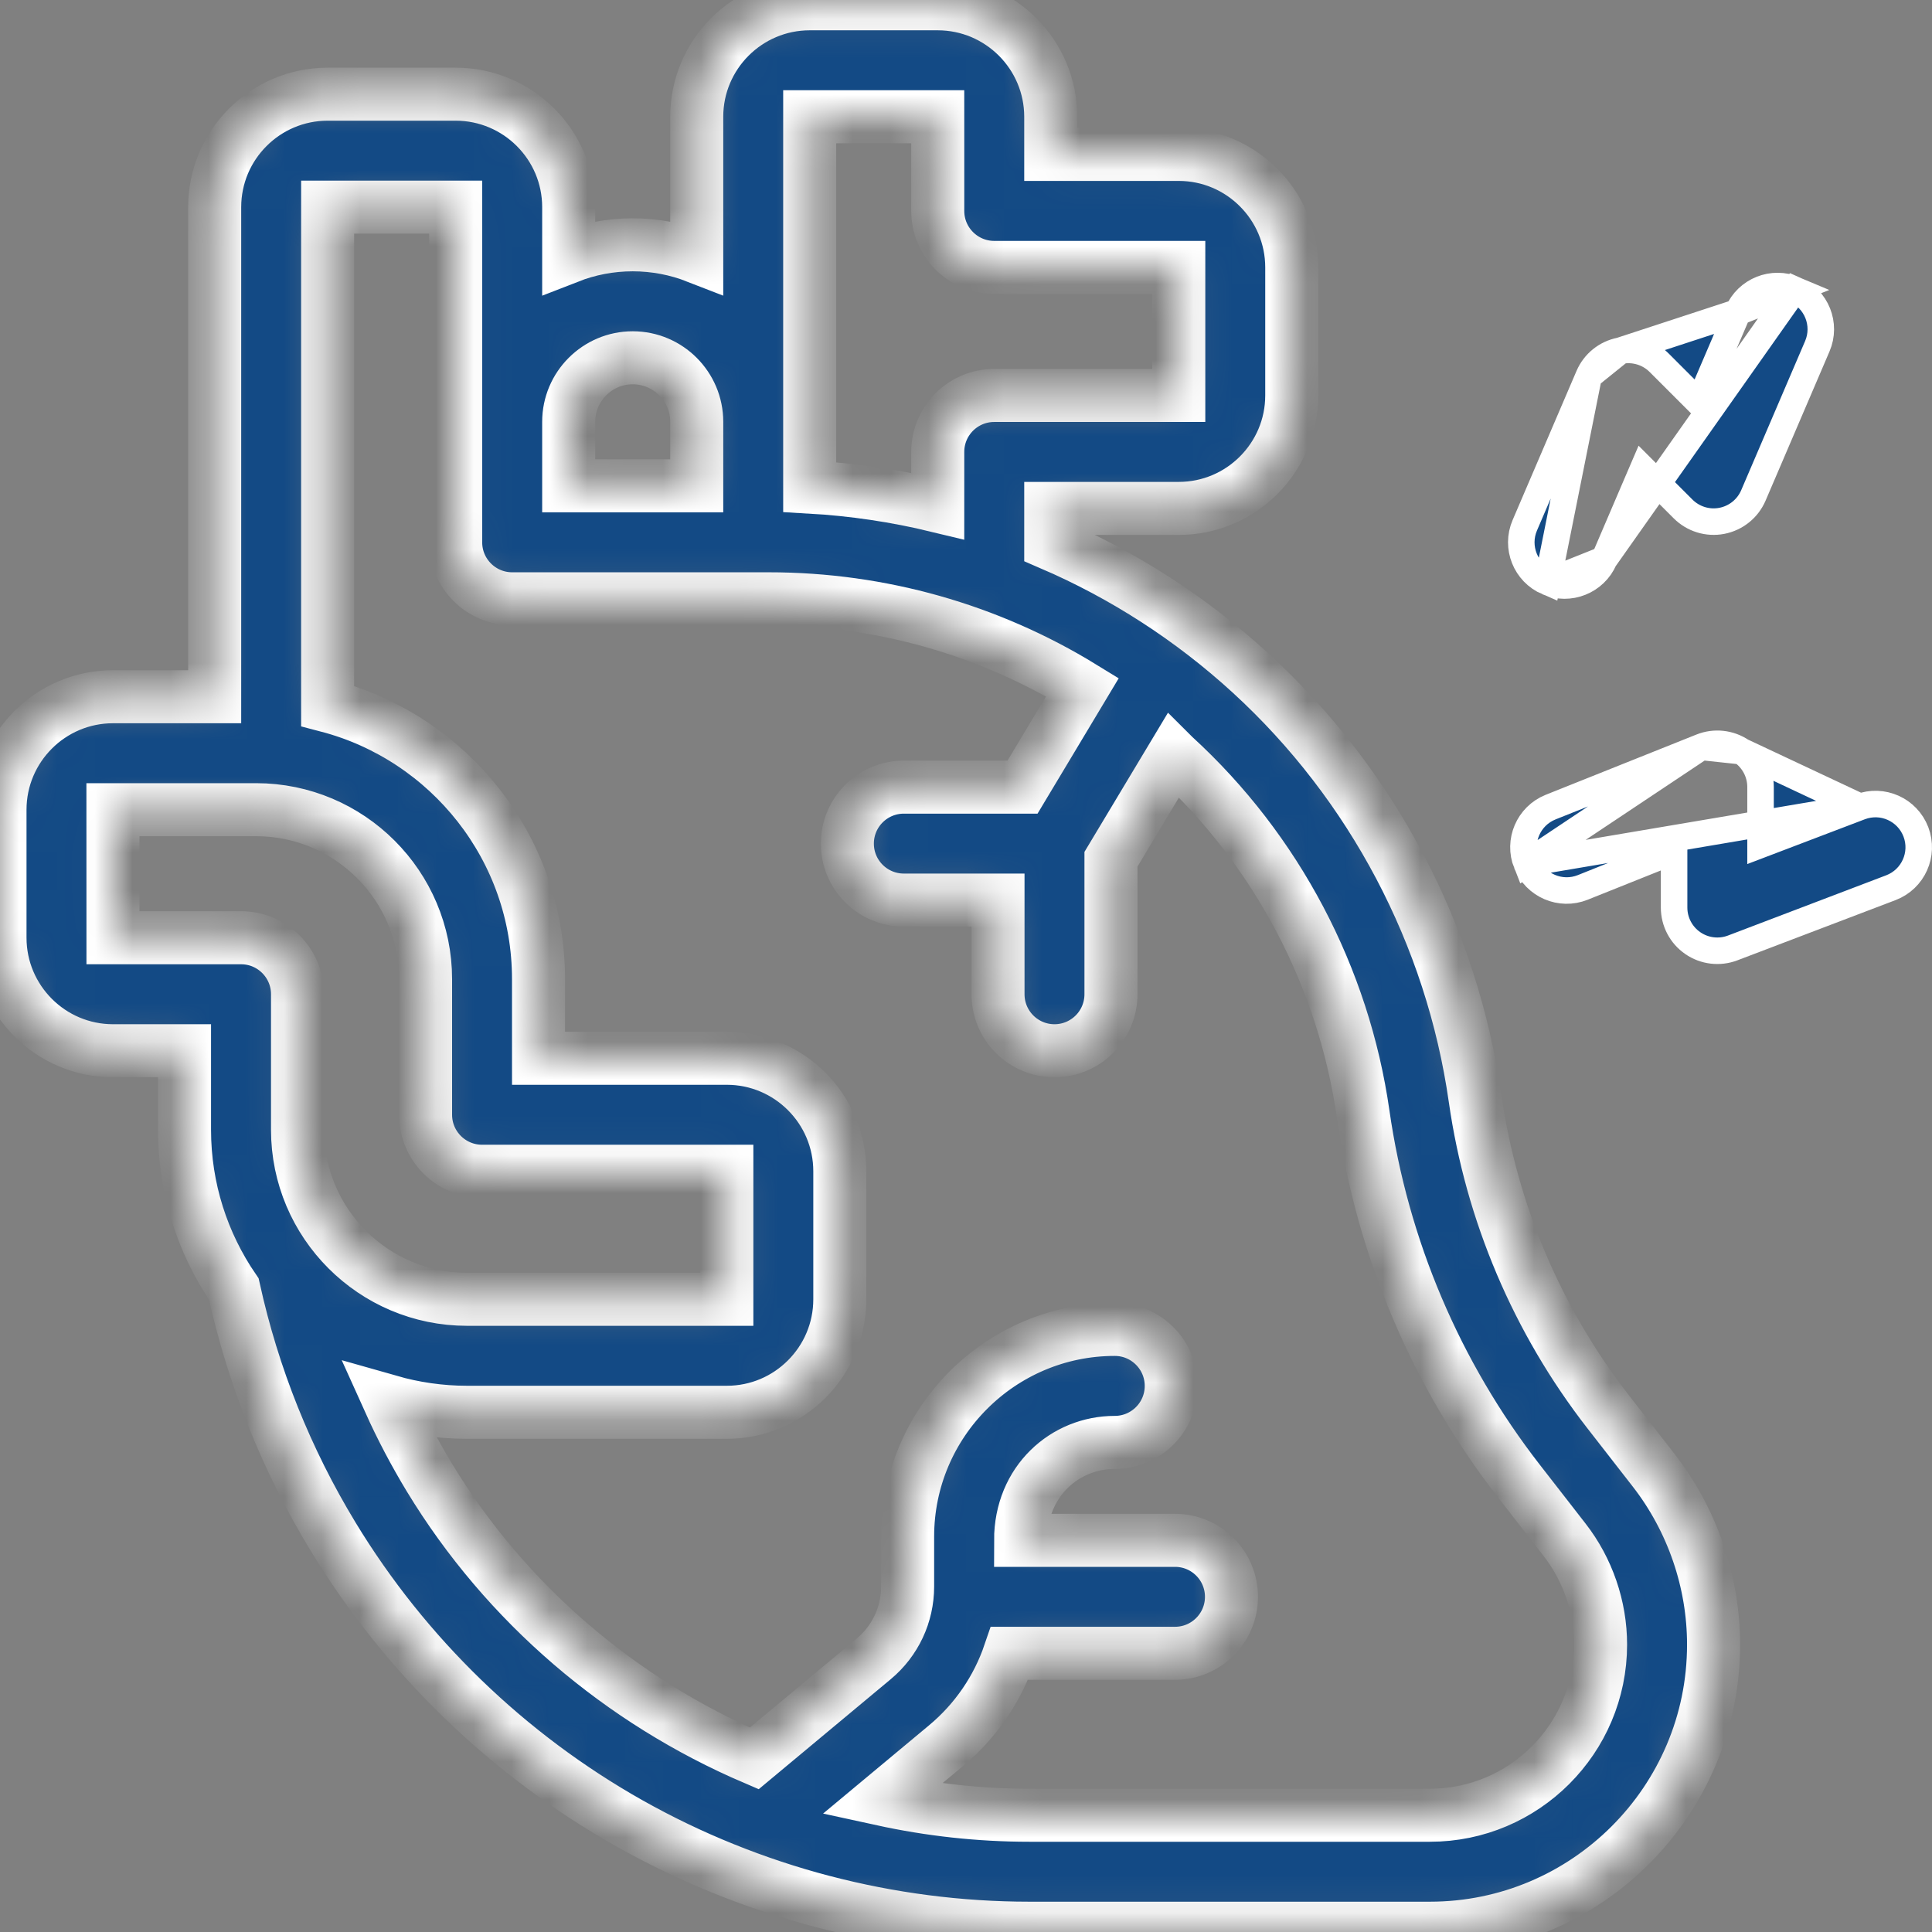 <svg width="51" height="51" viewBox="0 0 51 51" fill="none" xmlns="http://www.w3.org/2000/svg">
<rect x="0" y="0" width="51" height="51" fill="#808080" stroke="none"/>
<g clip-path="url(#clip0_3059_12789)">
<mask id="path-1-inside-1_3059_12789" fill="white">
<path d="M42.45 37.266C40.583 34.865 39.368 32.004 38.938 28.993C38.324 24.693 36.222 20.709 33.021 17.774C31.446 16.331 29.659 15.182 27.737 14.355V13.421H31.117C32.761 13.421 34.099 12.083 34.099 10.439V7.059C34.099 5.414 32.761 4.076 31.117 4.076H27.737V3.082C27.737 1.438 26.399 0.1 24.754 0.1H21.374C19.73 0.1 18.392 1.438 18.392 3.082V6.78C17.867 6.575 17.298 6.462 16.702 6.462C16.106 6.462 15.536 6.575 15.012 6.78V5.468C15.012 3.823 13.674 2.486 12.029 2.486H8.649C7.005 2.486 5.667 3.823 5.667 5.468V18.392H2.982C1.338 18.392 0 19.73 0 21.374V24.754C0 26.399 1.338 27.737 2.982 27.737H4.871V29.825C4.871 31.382 5.352 32.829 6.172 34.027C6.681 36.335 7.559 38.53 8.787 40.553C10.7 43.705 13.41 46.327 16.623 48.136C19.836 49.944 23.483 50.9 27.171 50.9H37.747C41.875 50.9 45.234 47.542 45.234 43.414C45.234 41.757 44.673 40.125 43.657 38.817L42.45 37.266ZM21.374 3.082H24.754V5.567C24.754 6.391 25.422 7.059 26.245 7.059H31.117V10.439H26.245C25.422 10.439 24.754 11.106 24.754 11.93V13.358C23.652 13.091 22.521 12.922 21.374 12.857V3.082ZM15.012 11.135C15.012 10.203 15.77 9.445 16.702 9.445C17.634 9.445 18.392 10.203 18.392 11.135V12.825H15.012V11.135ZM7.854 29.825V26.246C7.854 25.422 7.186 24.754 6.363 24.754H2.982L2.981 21.374C2.981 21.374 2.981 21.374 2.982 21.374H6.76C9.227 21.374 11.234 23.381 11.234 25.848V29.427C11.234 30.25 11.902 30.918 12.725 30.918H19.187V34.298H12.327C9.861 34.298 7.854 32.291 7.854 29.825ZM37.747 47.918H27.171C25.85 47.918 24.546 47.772 23.276 47.495L24.974 46.081C25.757 45.428 26.331 44.583 26.651 43.643H31.017C31.841 43.643 32.508 42.975 32.508 42.152C32.508 41.328 31.841 40.661 31.017 40.661H26.941C26.941 39.094 28.121 38.076 29.427 38.076C30.25 38.076 30.918 37.408 30.918 36.585C30.918 35.761 30.25 35.093 29.427 35.093C26.412 35.093 23.959 37.546 23.959 40.561V41.88C23.959 42.62 23.633 43.316 23.065 43.789L19.91 46.418C16.399 44.914 13.364 42.345 11.337 39.006C10.942 38.354 10.589 37.682 10.278 36.992C10.93 37.178 11.617 37.281 12.327 37.281H19.187C20.831 37.281 22.169 35.943 22.169 34.298V30.918C22.169 29.274 20.831 27.936 19.187 27.936H14.216V25.848C14.216 22.389 11.849 19.473 8.649 18.635V5.468H12.029V14.316C12.029 15.139 12.697 15.807 13.52 15.807H20.296C23.245 15.807 26.1 16.622 28.574 18.14L26.992 20.778H23.86C23.036 20.778 22.368 21.445 22.368 22.269C22.368 23.093 23.036 23.76 23.86 23.76H26.345V26.246C26.345 27.069 27.012 27.737 27.836 27.737C28.66 27.737 29.327 27.069 29.327 26.246V22.682L30.971 19.942C30.982 19.953 30.994 19.963 31.005 19.973C33.7 22.443 35.468 25.796 35.985 29.415C36.489 32.939 37.91 36.287 40.096 39.097L41.302 40.648C41.914 41.435 42.251 42.417 42.251 43.414C42.251 45.897 40.23 47.918 37.747 47.918Z"/>
</mask>
<path d="M42.45 37.266C40.583 34.865 39.368 32.004 38.938 28.993C38.324 24.693 36.222 20.709 33.021 17.774C31.446 16.331 29.659 15.182 27.737 14.355V13.421H31.117C32.761 13.421 34.099 12.083 34.099 10.439V7.059C34.099 5.414 32.761 4.076 31.117 4.076H27.737V3.082C27.737 1.438 26.399 0.1 24.754 0.1H21.374C19.73 0.1 18.392 1.438 18.392 3.082V6.78C17.867 6.575 17.298 6.462 16.702 6.462C16.106 6.462 15.536 6.575 15.012 6.78V5.468C15.012 3.823 13.674 2.486 12.029 2.486H8.649C7.005 2.486 5.667 3.823 5.667 5.468V18.392H2.982C1.338 18.392 0 19.73 0 21.374V24.754C0 26.399 1.338 27.737 2.982 27.737H4.871V29.825C4.871 31.382 5.352 32.829 6.172 34.027C6.681 36.335 7.559 38.53 8.787 40.553C10.7 43.705 13.41 46.327 16.623 48.136C19.836 49.944 23.483 50.9 27.171 50.9H37.747C41.875 50.9 45.234 47.542 45.234 43.414C45.234 41.757 44.673 40.125 43.657 38.817L42.45 37.266ZM21.374 3.082H24.754V5.567C24.754 6.391 25.422 7.059 26.245 7.059H31.117V10.439H26.245C25.422 10.439 24.754 11.106 24.754 11.93V13.358C23.652 13.091 22.521 12.922 21.374 12.857V3.082ZM15.012 11.135C15.012 10.203 15.77 9.445 16.702 9.445C17.634 9.445 18.392 10.203 18.392 11.135V12.825H15.012V11.135ZM7.854 29.825V26.246C7.854 25.422 7.186 24.754 6.363 24.754H2.982L2.981 21.374C2.981 21.374 2.981 21.374 2.982 21.374H6.76C9.227 21.374 11.234 23.381 11.234 25.848V29.427C11.234 30.25 11.902 30.918 12.725 30.918H19.187V34.298H12.327C9.861 34.298 7.854 32.291 7.854 29.825ZM37.747 47.918H27.171C25.85 47.918 24.546 47.772 23.276 47.495L24.974 46.081C25.757 45.428 26.331 44.583 26.651 43.643H31.017C31.841 43.643 32.508 42.975 32.508 42.152C32.508 41.328 31.841 40.661 31.017 40.661H26.941C26.941 39.094 28.121 38.076 29.427 38.076C30.25 38.076 30.918 37.408 30.918 36.585C30.918 35.761 30.25 35.093 29.427 35.093C26.412 35.093 23.959 37.546 23.959 40.561V41.88C23.959 42.62 23.633 43.316 23.065 43.789L19.91 46.418C16.399 44.914 13.364 42.345 11.337 39.006C10.942 38.354 10.589 37.682 10.278 36.992C10.93 37.178 11.617 37.281 12.327 37.281H19.187C20.831 37.281 22.169 35.943 22.169 34.298V30.918C22.169 29.274 20.831 27.936 19.187 27.936H14.216V25.848C14.216 22.389 11.849 19.473 8.649 18.635V5.468H12.029V14.316C12.029 15.139 12.697 15.807 13.52 15.807H20.296C23.245 15.807 26.1 16.622 28.574 18.14L26.992 20.778H23.86C23.036 20.778 22.368 21.445 22.368 22.269C22.368 23.093 23.036 23.76 23.86 23.76H26.345V26.246C26.345 27.069 27.012 27.737 27.836 27.737C28.66 27.737 29.327 27.069 29.327 26.246V22.682L30.971 19.942C30.982 19.953 30.994 19.963 31.005 19.973C33.7 22.443 35.468 25.796 35.985 29.415C36.489 32.939 37.91 36.287 40.096 39.097L41.302 40.648C41.914 41.435 42.251 42.417 42.251 43.414C42.251 45.897 40.23 47.918 37.747 47.918Z" fill="#134A85" stroke="white" stroke-width="1.4" mask="url(#path-1-inside-1_3059_12789)"/>
<path d="M49.102 21.3L49.102 21.3L46.949 22.12L46.474 22.301V21.793V20.775C46.474 20.397 46.286 20.043 45.973 19.83L49.102 21.3ZM49.102 21.3C49.691 21.075 50.35 21.371 50.575 21.96C50.799 22.549 50.504 23.208 49.915 23.433L45.739 25.023C45.739 25.023 45.739 25.023 45.739 25.023C45.388 25.157 44.994 25.109 44.685 24.896L44.685 24.896C44.376 24.683 44.192 24.332 44.192 23.957V22.978V22.461L43.712 22.653L41.78 23.426C41.195 23.66 40.531 23.375 40.297 22.79L40.297 22.79M49.102 21.3L40.297 22.79M40.297 22.79C40.063 22.205 40.347 21.541 40.932 21.306C40.932 21.306 40.932 21.306 40.932 21.306L44.909 19.716L40.297 22.79ZM44.909 19.716C45.261 19.575 45.659 19.618 45.973 19.83L44.909 19.716Z" fill="#134A85" stroke="white" stroke-width="0.7"/>
<path d="M42.349 14.765L42.349 14.765L43.168 12.853L43.372 12.378L43.737 12.743L44.429 13.435C44.697 13.703 45.08 13.821 45.452 13.749C45.824 13.677 46.136 13.426 46.285 13.078C46.285 13.078 46.285 13.078 46.285 13.078L47.972 9.141L47.972 9.141C48.221 8.562 47.952 7.891 47.373 7.643L42.349 14.765ZM42.349 14.765C42.1 15.344 41.429 15.613 40.85 15.364M42.349 14.765L40.85 15.364M45.874 8.242L45.874 8.242L45.055 10.154L44.851 10.629L44.486 10.264L43.794 9.572C43.526 9.304 43.143 9.187 42.771 9.258L45.874 8.242ZM45.874 8.242C46.123 7.663 46.794 7.395 47.373 7.643L45.874 8.242ZM40.85 15.364C40.271 15.116 40.002 14.445 40.251 13.866C40.251 13.866 40.251 13.866 40.251 13.866L41.938 9.929L40.85 15.364ZM41.938 9.929C42.087 9.581 42.399 9.33 42.771 9.258L41.938 9.929Z" fill="#134A85" stroke="white" stroke-width="0.7"/>
</g>
<defs>
<clipPath id="clip0_3059_12789">
<rect width="51" height="51" fill="white"/>
</clipPath>
</defs>
</svg>
